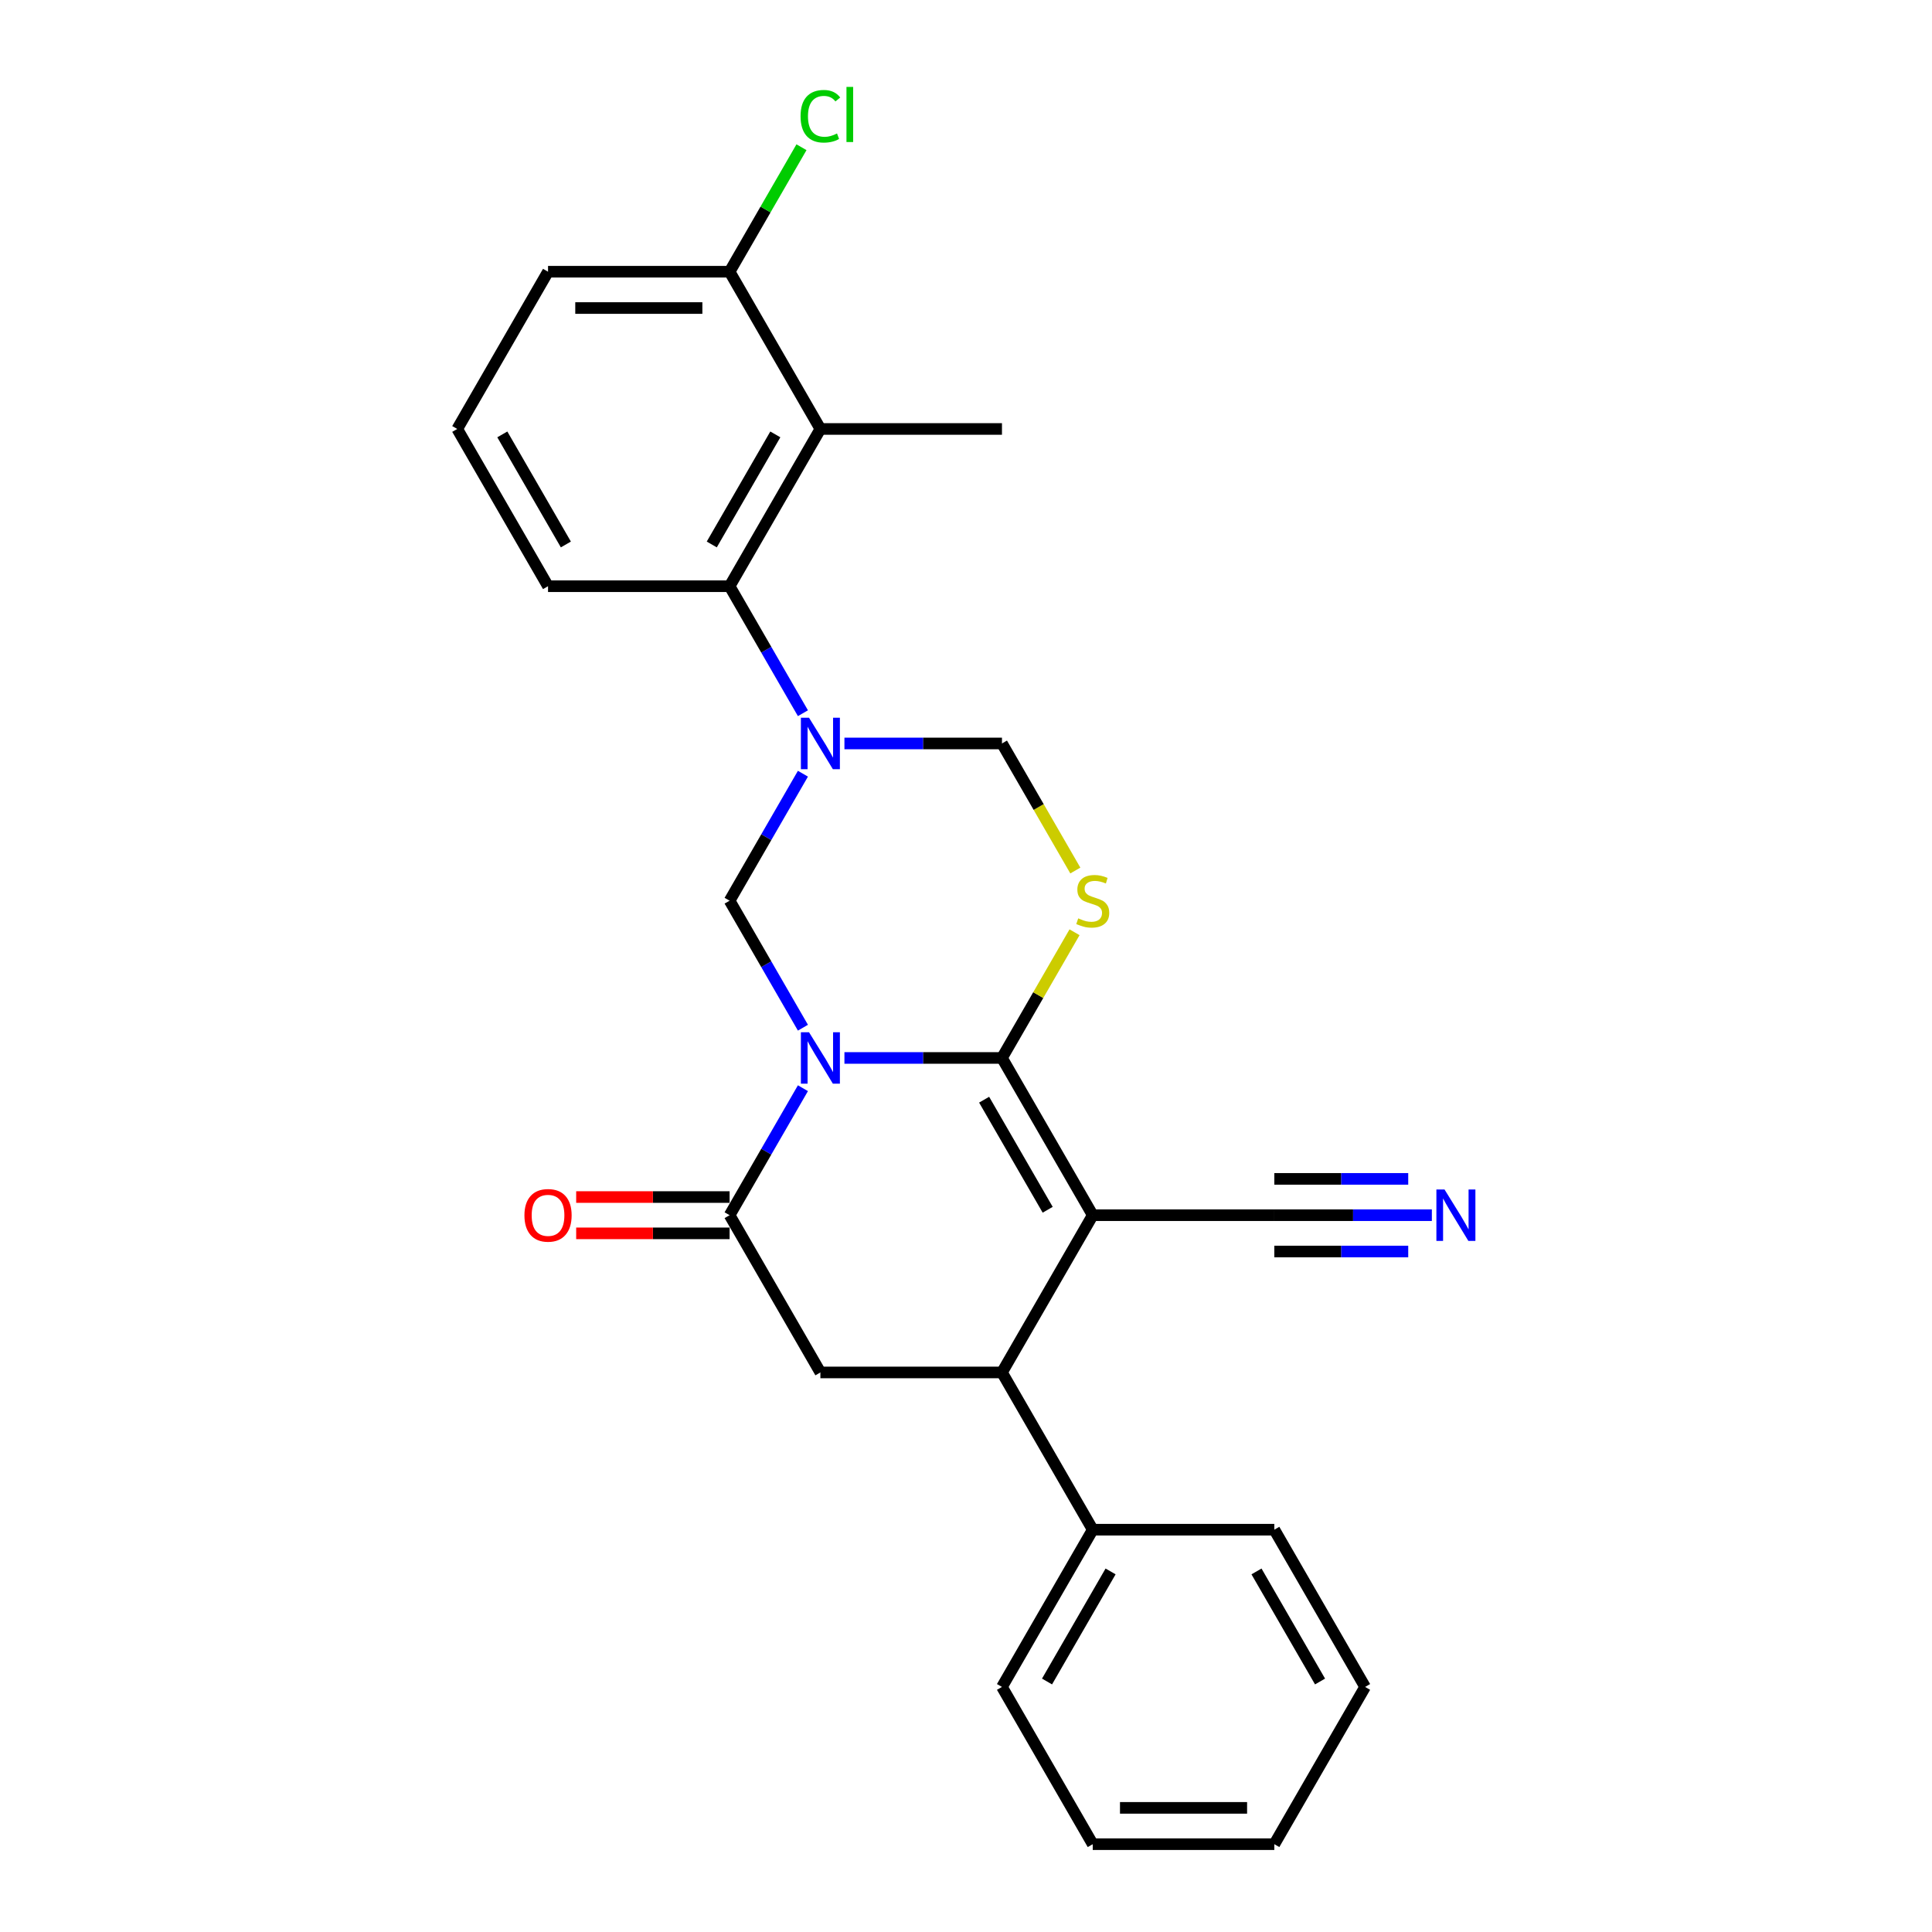 <?xml version='1.0' encoding='iso-8859-1'?>
<svg version='1.1' baseProfile='full'
              xmlns='http://www.w3.org/2000/svg'
                      xmlns:rdkit='http://www.rdkit.org/xml'
                      xmlns:xlink='http://www.w3.org/1999/xlink'
                  xml:space='preserve'
width='1000px' height='1000px' viewBox='0 0 1000 1000'>
<!-- END OF HEADER -->
<rect style='opacity:1.0;fill:#FFFFFF;stroke:none' width='1000' height='1000' x='0' y='0'> </rect>
<path class='bond-0' d='M 437.076,547.594 L 477.845,547.594' style='fill:none;fill-rule:evenodd;stroke:#0000FF;stroke-width:6px;stroke-linecap:butt;stroke-linejoin:miter;stroke-opacity:1' />
<path class='bond-0' d='M 477.845,547.594 L 518.615,547.594' style='fill:none;fill-rule:evenodd;stroke:#000000;stroke-width:6px;stroke-linecap:butt;stroke-linejoin:miter;stroke-opacity:1' />
<path class='bond-4' d='M 415.593,563.251 L 396.618,596.117' style='fill:none;fill-rule:evenodd;stroke:#0000FF;stroke-width:6px;stroke-linecap:butt;stroke-linejoin:miter;stroke-opacity:1' />
<path class='bond-4' d='M 396.618,596.117 L 377.642,628.984' style='fill:none;fill-rule:evenodd;stroke:#000000;stroke-width:6px;stroke-linecap:butt;stroke-linejoin:miter;stroke-opacity:1' />
<path class='bond-5' d='M 415.593,531.936 L 396.618,499.07' style='fill:none;fill-rule:evenodd;stroke:#0000FF;stroke-width:6px;stroke-linecap:butt;stroke-linejoin:miter;stroke-opacity:1' />
<path class='bond-5' d='M 396.618,499.07 L 377.642,466.203' style='fill:none;fill-rule:evenodd;stroke:#000000;stroke-width:6px;stroke-linecap:butt;stroke-linejoin:miter;stroke-opacity:1' />
<path class='bond-1' d='M 518.615,547.594 L 565.605,628.984' style='fill:none;fill-rule:evenodd;stroke:#000000;stroke-width:6px;stroke-linecap:butt;stroke-linejoin:miter;stroke-opacity:1' />
<path class='bond-1' d='M 509.385,569.2 L 542.279,626.174' style='fill:none;fill-rule:evenodd;stroke:#000000;stroke-width:6px;stroke-linecap:butt;stroke-linejoin:miter;stroke-opacity:1' />
<path class='bond-3' d='M 518.615,547.594 L 537.395,515.065' style='fill:none;fill-rule:evenodd;stroke:#000000;stroke-width:6px;stroke-linecap:butt;stroke-linejoin:miter;stroke-opacity:1' />
<path class='bond-3' d='M 537.395,515.065 L 556.175,482.537' style='fill:none;fill-rule:evenodd;stroke:#CCCC00;stroke-width:6px;stroke-linecap:butt;stroke-linejoin:miter;stroke-opacity:1' />
<path class='bond-11' d='M 565.605,628.984 L 659.587,628.984' style='fill:none;fill-rule:evenodd;stroke:#000000;stroke-width:6px;stroke-linecap:butt;stroke-linejoin:miter;stroke-opacity:1' />
<path class='bond-27' d='M 565.605,628.984 L 518.615,710.374' style='fill:none;fill-rule:evenodd;stroke:#000000;stroke-width:6px;stroke-linecap:butt;stroke-linejoin:miter;stroke-opacity:1' />
<path class='bond-2' d='M 415.593,400.47 L 396.618,433.337' style='fill:none;fill-rule:evenodd;stroke:#0000FF;stroke-width:6px;stroke-linecap:butt;stroke-linejoin:miter;stroke-opacity:1' />
<path class='bond-2' d='M 396.618,433.337 L 377.642,466.203' style='fill:none;fill-rule:evenodd;stroke:#000000;stroke-width:6px;stroke-linecap:butt;stroke-linejoin:miter;stroke-opacity:1' />
<path class='bond-7' d='M 415.593,369.156 L 396.618,336.289' style='fill:none;fill-rule:evenodd;stroke:#0000FF;stroke-width:6px;stroke-linecap:butt;stroke-linejoin:miter;stroke-opacity:1' />
<path class='bond-7' d='M 396.618,336.289 L 377.642,303.423' style='fill:none;fill-rule:evenodd;stroke:#000000;stroke-width:6px;stroke-linecap:butt;stroke-linejoin:miter;stroke-opacity:1' />
<path class='bond-9' d='M 437.076,384.813 L 477.845,384.813' style='fill:none;fill-rule:evenodd;stroke:#0000FF;stroke-width:6px;stroke-linecap:butt;stroke-linejoin:miter;stroke-opacity:1' />
<path class='bond-9' d='M 477.845,384.813 L 518.615,384.813' style='fill:none;fill-rule:evenodd;stroke:#000000;stroke-width:6px;stroke-linecap:butt;stroke-linejoin:miter;stroke-opacity:1' />
<path class='bond-26' d='M 556.587,450.584 L 537.601,417.698' style='fill:none;fill-rule:evenodd;stroke:#CCCC00;stroke-width:6px;stroke-linecap:butt;stroke-linejoin:miter;stroke-opacity:1' />
<path class='bond-26' d='M 537.601,417.698 L 518.615,384.813' style='fill:none;fill-rule:evenodd;stroke:#000000;stroke-width:6px;stroke-linecap:butt;stroke-linejoin:miter;stroke-opacity:1' />
<path class='bond-8' d='M 377.642,628.984 L 424.633,710.374' style='fill:none;fill-rule:evenodd;stroke:#000000;stroke-width:6px;stroke-linecap:butt;stroke-linejoin:miter;stroke-opacity:1' />
<path class='bond-13' d='M 377.642,619.586 L 337.935,619.586' style='fill:none;fill-rule:evenodd;stroke:#000000;stroke-width:6px;stroke-linecap:butt;stroke-linejoin:miter;stroke-opacity:1' />
<path class='bond-13' d='M 337.935,619.586 L 298.228,619.586' style='fill:none;fill-rule:evenodd;stroke:#FF0000;stroke-width:6px;stroke-linecap:butt;stroke-linejoin:miter;stroke-opacity:1' />
<path class='bond-13' d='M 377.642,638.382 L 337.935,638.382' style='fill:none;fill-rule:evenodd;stroke:#000000;stroke-width:6px;stroke-linecap:butt;stroke-linejoin:miter;stroke-opacity:1' />
<path class='bond-13' d='M 337.935,638.382 L 298.228,638.382' style='fill:none;fill-rule:evenodd;stroke:#FF0000;stroke-width:6px;stroke-linecap:butt;stroke-linejoin:miter;stroke-opacity:1' />
<path class='bond-6' d='M 518.615,710.374 L 424.633,710.374' style='fill:none;fill-rule:evenodd;stroke:#000000;stroke-width:6px;stroke-linecap:butt;stroke-linejoin:miter;stroke-opacity:1' />
<path class='bond-15' d='M 518.615,710.374 L 565.605,791.765' style='fill:none;fill-rule:evenodd;stroke:#000000;stroke-width:6px;stroke-linecap:butt;stroke-linejoin:miter;stroke-opacity:1' />
<path class='bond-10' d='M 377.642,303.423 L 424.633,222.032' style='fill:none;fill-rule:evenodd;stroke:#000000;stroke-width:6px;stroke-linecap:butt;stroke-linejoin:miter;stroke-opacity:1' />
<path class='bond-10' d='M 368.413,281.816 L 401.306,224.843' style='fill:none;fill-rule:evenodd;stroke:#000000;stroke-width:6px;stroke-linecap:butt;stroke-linejoin:miter;stroke-opacity:1' />
<path class='bond-17' d='M 377.642,303.423 L 283.661,303.423' style='fill:none;fill-rule:evenodd;stroke:#000000;stroke-width:6px;stroke-linecap:butt;stroke-linejoin:miter;stroke-opacity:1' />
<path class='bond-14' d='M 424.633,222.032 L 377.642,140.642' style='fill:none;fill-rule:evenodd;stroke:#000000;stroke-width:6px;stroke-linecap:butt;stroke-linejoin:miter;stroke-opacity:1' />
<path class='bond-18' d='M 424.633,222.032 L 518.615,222.032' style='fill:none;fill-rule:evenodd;stroke:#000000;stroke-width:6px;stroke-linecap:butt;stroke-linejoin:miter;stroke-opacity:1' />
<path class='bond-12' d='M 659.587,628.984 L 700.356,628.984' style='fill:none;fill-rule:evenodd;stroke:#000000;stroke-width:6px;stroke-linecap:butt;stroke-linejoin:miter;stroke-opacity:1' />
<path class='bond-12' d='M 700.356,628.984 L 741.125,628.984' style='fill:none;fill-rule:evenodd;stroke:#0000FF;stroke-width:6px;stroke-linecap:butt;stroke-linejoin:miter;stroke-opacity:1' />
<path class='bond-12' d='M 659.587,647.78 L 694.241,647.78' style='fill:none;fill-rule:evenodd;stroke:#000000;stroke-width:6px;stroke-linecap:butt;stroke-linejoin:miter;stroke-opacity:1' />
<path class='bond-12' d='M 694.241,647.78 L 728.895,647.78' style='fill:none;fill-rule:evenodd;stroke:#0000FF;stroke-width:6px;stroke-linecap:butt;stroke-linejoin:miter;stroke-opacity:1' />
<path class='bond-12' d='M 659.587,610.188 L 694.241,610.188' style='fill:none;fill-rule:evenodd;stroke:#000000;stroke-width:6px;stroke-linecap:butt;stroke-linejoin:miter;stroke-opacity:1' />
<path class='bond-12' d='M 694.241,610.188 L 728.895,610.188' style='fill:none;fill-rule:evenodd;stroke:#0000FF;stroke-width:6px;stroke-linecap:butt;stroke-linejoin:miter;stroke-opacity:1' />
<path class='bond-16' d='M 377.642,140.642 L 396.244,108.424' style='fill:none;fill-rule:evenodd;stroke:#000000;stroke-width:6px;stroke-linecap:butt;stroke-linejoin:miter;stroke-opacity:1' />
<path class='bond-16' d='M 396.244,108.424 L 414.845,76.206' style='fill:none;fill-rule:evenodd;stroke:#00CC00;stroke-width:6px;stroke-linecap:butt;stroke-linejoin:miter;stroke-opacity:1' />
<path class='bond-28' d='M 377.642,140.642 L 283.661,140.642' style='fill:none;fill-rule:evenodd;stroke:#000000;stroke-width:6px;stroke-linecap:butt;stroke-linejoin:miter;stroke-opacity:1' />
<path class='bond-28' d='M 363.545,159.438 L 297.758,159.438' style='fill:none;fill-rule:evenodd;stroke:#000000;stroke-width:6px;stroke-linecap:butt;stroke-linejoin:miter;stroke-opacity:1' />
<path class='bond-21' d='M 565.605,791.765 L 518.615,873.155' style='fill:none;fill-rule:evenodd;stroke:#000000;stroke-width:6px;stroke-linecap:butt;stroke-linejoin:miter;stroke-opacity:1' />
<path class='bond-21' d='M 574.835,813.371 L 541.941,870.345' style='fill:none;fill-rule:evenodd;stroke:#000000;stroke-width:6px;stroke-linecap:butt;stroke-linejoin:miter;stroke-opacity:1' />
<path class='bond-22' d='M 565.605,791.765 L 659.587,791.765' style='fill:none;fill-rule:evenodd;stroke:#000000;stroke-width:6px;stroke-linecap:butt;stroke-linejoin:miter;stroke-opacity:1' />
<path class='bond-19' d='M 283.661,303.423 L 236.67,222.032' style='fill:none;fill-rule:evenodd;stroke:#000000;stroke-width:6px;stroke-linecap:butt;stroke-linejoin:miter;stroke-opacity:1' />
<path class='bond-19' d='M 292.89,281.816 L 259.997,224.843' style='fill:none;fill-rule:evenodd;stroke:#000000;stroke-width:6px;stroke-linecap:butt;stroke-linejoin:miter;stroke-opacity:1' />
<path class='bond-20' d='M 236.67,222.032 L 283.661,140.642' style='fill:none;fill-rule:evenodd;stroke:#000000;stroke-width:6px;stroke-linecap:butt;stroke-linejoin:miter;stroke-opacity:1' />
<path class='bond-24' d='M 518.615,873.155 L 565.605,954.545' style='fill:none;fill-rule:evenodd;stroke:#000000;stroke-width:6px;stroke-linecap:butt;stroke-linejoin:miter;stroke-opacity:1' />
<path class='bond-23' d='M 659.587,791.765 L 706.578,873.155' style='fill:none;fill-rule:evenodd;stroke:#000000;stroke-width:6px;stroke-linecap:butt;stroke-linejoin:miter;stroke-opacity:1' />
<path class='bond-23' d='M 650.357,813.371 L 683.251,870.345' style='fill:none;fill-rule:evenodd;stroke:#000000;stroke-width:6px;stroke-linecap:butt;stroke-linejoin:miter;stroke-opacity:1' />
<path class='bond-25' d='M 706.578,873.155 L 659.587,954.545' style='fill:none;fill-rule:evenodd;stroke:#000000;stroke-width:6px;stroke-linecap:butt;stroke-linejoin:miter;stroke-opacity:1' />
<path class='bond-29' d='M 565.605,954.545 L 659.587,954.545' style='fill:none;fill-rule:evenodd;stroke:#000000;stroke-width:6px;stroke-linecap:butt;stroke-linejoin:miter;stroke-opacity:1' />
<path class='bond-29' d='M 579.703,935.749 L 645.49,935.749' style='fill:none;fill-rule:evenodd;stroke:#000000;stroke-width:6px;stroke-linecap:butt;stroke-linejoin:miter;stroke-opacity:1' />
<path  class='atom-0' d='M 418.75 534.286
L 427.471 548.383
Q 428.336 549.774, 429.727 552.293
Q 431.118 554.811, 431.193 554.962
L 431.193 534.286
L 434.727 534.286
L 434.727 560.901
L 431.08 560.901
L 421.72 545.488
Q 420.63 543.684, 419.464 541.616
Q 418.336 539.549, 417.998 538.91
L 417.998 560.901
L 414.54 560.901
L 414.54 534.286
L 418.75 534.286
' fill='#0000FF'/>
<path  class='atom-3' d='M 418.75 371.505
L 427.471 385.602
Q 428.336 386.993, 429.727 389.512
Q 431.118 392.031, 431.193 392.181
L 431.193 371.505
L 434.727 371.505
L 434.727 398.121
L 431.08 398.121
L 421.72 382.708
Q 420.63 380.903, 419.464 378.836
Q 418.336 376.768, 417.998 376.129
L 417.998 398.121
L 414.54 398.121
L 414.54 371.505
L 418.75 371.505
' fill='#0000FF'/>
<path  class='atom-4' d='M 558.087 475.338
Q 558.388 475.451, 559.628 475.977
Q 560.869 476.504, 562.222 476.842
Q 563.613 477.143, 564.966 477.143
Q 567.485 477.143, 568.951 475.94
Q 570.417 474.699, 570.417 472.556
Q 570.417 471.09, 569.665 470.188
Q 568.951 469.286, 567.823 468.797
Q 566.696 468.308, 564.816 467.745
Q 562.448 467.03, 561.019 466.354
Q 559.628 465.677, 558.613 464.248
Q 557.636 462.82, 557.636 460.414
Q 557.636 457.068, 559.891 455.001
Q 562.184 452.933, 566.696 452.933
Q 569.778 452.933, 573.274 454.399
L 572.41 457.294
Q 569.214 455.978, 566.808 455.978
Q 564.214 455.978, 562.786 457.068
Q 561.357 458.121, 561.395 459.963
Q 561.395 461.391, 562.109 462.256
Q 562.861 463.121, 563.914 463.609
Q 565.004 464.098, 566.808 464.662
Q 569.214 465.414, 570.643 466.166
Q 572.071 466.918, 573.086 468.459
Q 574.139 469.963, 574.139 472.556
Q 574.139 476.24, 571.658 478.233
Q 569.214 480.188, 565.117 480.188
Q 562.748 480.188, 560.944 479.661
Q 559.177 479.173, 557.072 478.308
L 558.087 475.338
' fill='#CCCC00'/>
<path  class='atom-13' d='M 747.685 615.676
L 756.407 629.773
Q 757.271 631.164, 758.662 633.683
Q 760.053 636.202, 760.128 636.352
L 760.128 615.676
L 763.662 615.676
L 763.662 642.292
L 760.016 642.292
L 750.655 626.879
Q 749.565 625.074, 748.399 623.007
Q 747.272 620.939, 746.933 620.3
L 746.933 642.292
L 743.475 642.292
L 743.475 615.676
L 747.685 615.676
' fill='#0000FF'/>
<path  class='atom-14' d='M 271.443 629.059
Q 271.443 622.668, 274.601 619.097
Q 277.759 615.526, 283.661 615.526
Q 289.563 615.526, 292.721 619.097
Q 295.879 622.668, 295.879 629.059
Q 295.879 635.525, 292.683 639.209
Q 289.488 642.856, 283.661 642.856
Q 277.796 642.856, 274.601 639.209
Q 271.443 635.563, 271.443 629.059
M 283.661 639.848
Q 287.721 639.848, 289.901 637.142
Q 292.119 634.397, 292.119 629.059
Q 292.119 623.834, 289.901 621.202
Q 287.721 618.533, 283.661 618.533
Q 279.601 618.533, 277.383 621.165
Q 275.203 623.796, 275.203 629.059
Q 275.203 634.435, 277.383 637.142
Q 279.601 639.848, 283.661 639.848
' fill='#FF0000'/>
<path  class='atom-17' d='M 414.37 60.172
Q 414.37 53.556, 417.453 50.098
Q 420.573 46.602, 426.475 46.602
Q 431.964 46.602, 434.896 50.474
L 432.415 52.504
Q 430.272 49.684, 426.475 49.684
Q 422.453 49.684, 420.31 52.391
Q 418.205 55.06, 418.205 60.172
Q 418.205 65.435, 420.385 68.142
Q 422.603 70.849, 426.889 70.849
Q 429.821 70.849, 433.242 69.082
L 434.294 71.901
Q 432.904 72.803, 430.798 73.33
Q 428.693 73.856, 426.362 73.856
Q 420.573 73.856, 417.453 70.322
Q 414.37 66.789, 414.37 60.172
' fill='#00CC00'/>
<path  class='atom-17' d='M 438.129 44.985
L 441.587 44.985
L 441.587 73.518
L 438.129 73.518
L 438.129 44.985
' fill='#00CC00'/>
</svg>
